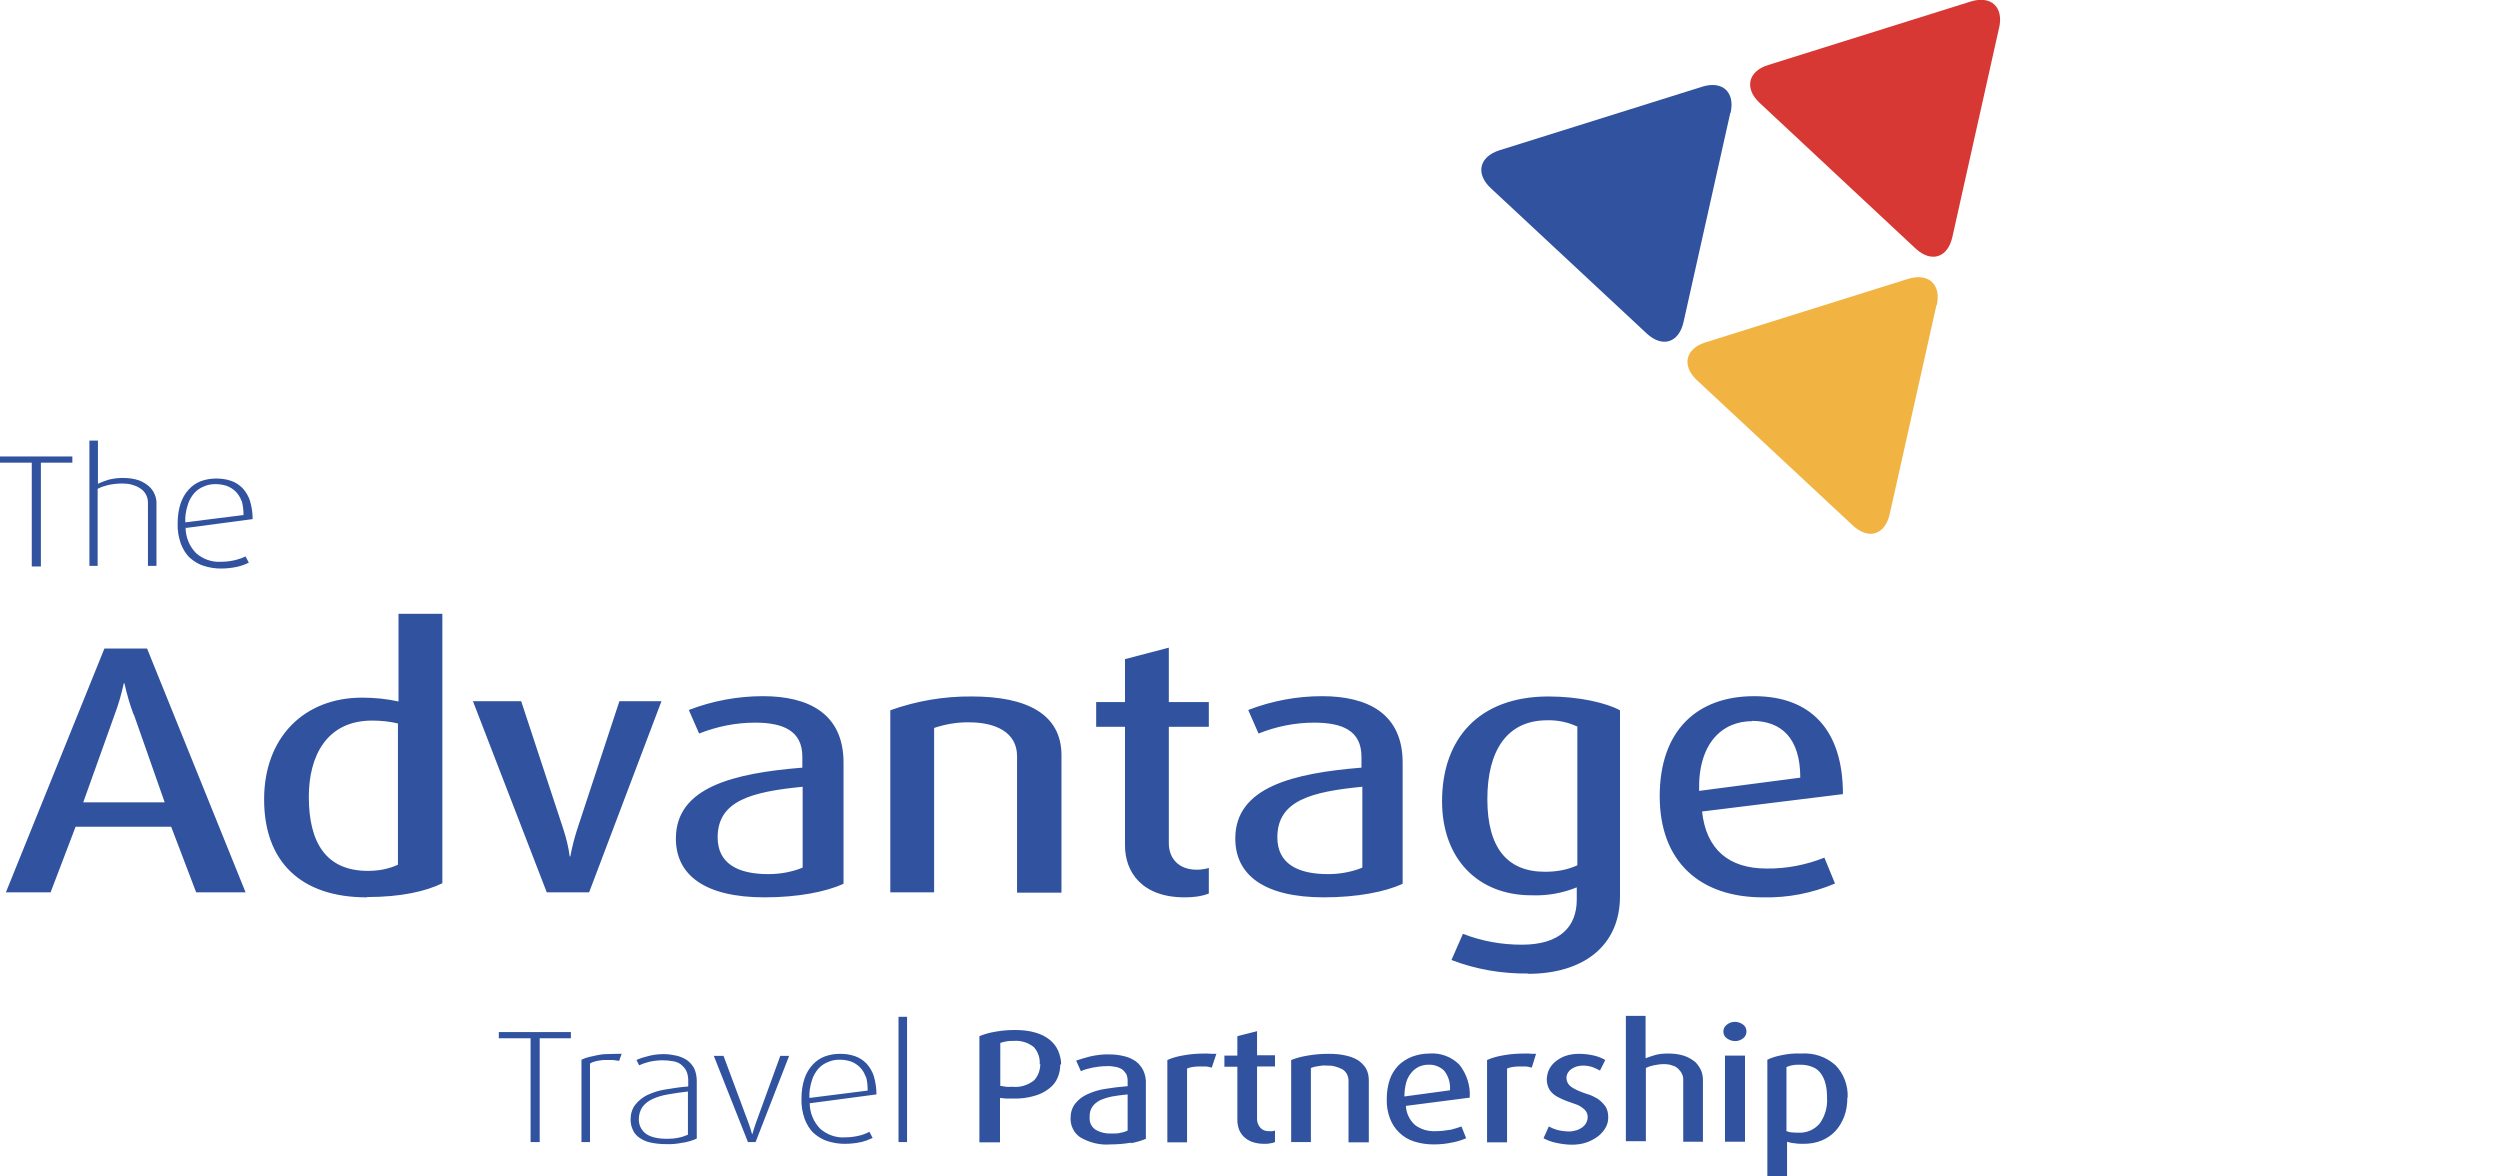 <?xml version="1.0" encoding="UTF-8"?><svg id="Layer_1" xmlns="http://www.w3.org/2000/svg" viewBox="0 0 85 40"><defs><style>.cls-1{fill:#d73834;}.cls-1,.cls-2,.cls-3{stroke-width:0px;}.cls-2{fill:#30529f;}.cls-3{fill:#f1b443;}</style></defs><path class="cls-3" d="m65.85,10.38c.16-.71-.28-1.11-.97-.9l-6.89,2.16c-.69.21-.82.8-.29,1.29l5.3,4.94c.53.49,1.09.32,1.25-.39l1.59-7.11Z"/><path class="cls-2" d="m58.84,3.84c.16-.71-.28-1.11-.97-.89l-6.89,2.16c-.69.22-.82.8-.29,1.29l5.3,4.94c.53.49,1.09.32,1.25-.39l1.59-7.11Z"/><path class="cls-1" d="m67.97.95c.16-.71-.27-1.11-.96-.9l-6.89,2.16c-.69.21-.82.8-.29,1.29l5.3,4.95c.53.49,1.09.32,1.25-.39l1.59-7.12Z"/><path class="cls-2" d="m6.67,30.34l-.85-2.23h-3.25l-.85,2.23H.2l3.35-8.29h1.45l3.35,8.29h-1.68Zm-2.13-6.05c-.13-.35-.23-.7-.31-1.06h-.02c-.08.36-.18.72-.31,1.06l-1.07,2.99h2.77l-1.05-2.99Zm7.93,6.22c-2.25,0-3.49-1.22-3.49-3.33s1.36-3.46,3.33-3.46c.42,0,.83.04,1.24.13v-2.98h1.49v9.16c-.57.28-1.42.47-2.56.47Zm1.07-5.91c-.29-.07-.59-.1-.89-.1-1.54,0-2.15,1.2-2.15,2.59,0,1.58.6,2.52,2.01,2.52.35,0,.7-.06,1.02-.21v-4.81Zm8.96-.76h-1.44l-1.43,4.34c-.1.31-.18.62-.24.94h-.02c-.04-.32-.12-.63-.22-.94l-1.43-4.34h-1.64l2.51,6.5h1.44l2.46-6.5Zm3.5,6.67c-2.04,0-3.02-.76-3.02-2,0-1.75,1.97-2.22,4.3-2.41v-.37c0-.89-.66-1.16-1.61-1.16-.65,0-1.29.13-1.9.37l-.35-.8c.8-.31,1.66-.47,2.52-.47,1.55,0,2.74.59,2.74,2.26v4.12c-.6.27-1.54.46-2.69.46Zm1.29-3.76c-1.73.17-2.89.47-2.89,1.72,0,.88.67,1.25,1.72,1.25.4,0,.8-.07,1.17-.22v-2.76Zm8.8,3.59v-4.66c0-1.42-1.21-2-3.04-2-.95-.01-1.89.15-2.78.47v6.19h1.49v-5.59c.39-.13.8-.2,1.2-.19.86,0,1.62.32,1.62,1.15v4.64h1.5Zm5.01.02v-.85c-.13.04-.27.06-.41.06-.63,0-.95-.4-.95-.9v-3.96h1.36v-.84h-1.36v-1.85l-1.49.39v1.46h-.98v.84h.98v4.04c0,.88.56,1.76,2.03,1.76.28,0,.56-.03.82-.13Zm3.92.15c-2.04,0-3.02-.76-3.02-2,0-1.75,1.97-2.22,4.29-2.41v-.37c0-.89-.65-1.16-1.61-1.16-.65,0-1.29.13-1.89.37l-.35-.8c.8-.31,1.65-.47,2.51-.47,1.55,0,2.74.59,2.74,2.26v4.12c-.59.27-1.53.46-2.69.46Zm1.29-3.76c-1.73.17-2.88.47-2.88,1.72,0,.88.67,1.25,1.72,1.25.4,0,.8-.07,1.17-.22v-2.76Zm5.65,6.35c-.89.01-1.78-.14-2.61-.46l.39-.89c.64.25,1.32.37,2,.37,1.31,0,1.87-.62,1.87-1.53v-.42c-.49.2-1.01.29-1.54.27-1.82,0-3.04-1.24-3.04-3.2,0-2.1,1.23-3.56,3.62-3.56,1.04,0,1.97.22,2.43.47v6.32c0,1.71-1.27,2.64-3.13,2.64Zm1.66-8.4c-.32-.15-.67-.22-1.02-.21-1.36,0-2.03,1.03-2.03,2.68s.67,2.47,1.96,2.47c.38,0,.75-.06,1.1-.22v-4.73Zm4.25,2.89c.14,1.29.91,1.94,2.19,1.94.67.01,1.34-.12,1.97-.37l.36.88c-.78.33-1.61.49-2.45.47-2.13,0-3.51-1.2-3.51-3.44s1.28-3.4,3.21-3.4,3.02,1.15,3.02,3.33l-4.78.59Zm1.7-3.07c-1.02,0-1.84.76-1.8,2.37l3.44-.45c0-1.34-.64-1.93-1.64-1.93Zm-40.16,10.78v-.21h-2.45v.21h1.08v3.53h.31v-3.53h1.07Zm1.74.53h-.17c-.14,0-.27.01-.38.01-.1,0-.21.02-.31.04-.09.02-.18.04-.27.06-.08.02-.17.05-.25.09v2.8h.29v-2.67c.06-.04.13-.06.2-.08.08-.02.17-.03.26-.04.09,0,.18,0,.28,0,.08,0,.17.02.25.03l.09-.25Zm2.07,3.02c-.19.04-.39.06-.59.05-.18,0-.37-.02-.54-.06-.13-.03-.26-.09-.37-.17-.09-.07-.17-.16-.21-.27-.05-.11-.07-.22-.07-.34,0-.18.05-.36.16-.5.11-.14.25-.25.41-.33.2-.09.41-.16.63-.19.24-.04.49-.08.76-.1v-.21c0-.11-.02-.23-.07-.33-.04-.08-.11-.15-.18-.21-.08-.06-.18-.1-.28-.11-.11-.02-.23-.03-.35-.03-.15,0-.3.02-.44.05-.12.03-.24.07-.35.12l-.09-.18c.13-.06.26-.1.39-.13.17-.05.36-.07.54-.07.14,0,.28.02.42.05.13.03.25.08.36.15.1.07.19.17.25.28.06.13.09.28.09.43v1.96c-.14.07-.3.11-.45.14Zm.18-1.74c-.25.03-.48.06-.69.1-.18.03-.36.08-.53.16-.13.06-.25.15-.34.27-.08.12-.12.27-.12.41,0,.1.02.21.07.3.05.08.11.16.19.21.09.06.2.1.3.12.13.03.26.04.39.04.14,0,.27-.01.41-.04.11-.02.21-.06.31-.1v-1.46Zm3.43-1.21h-.3l-.84,2.31c-.03.09-.07.21-.11.35h-.01c-.04-.15-.08-.26-.11-.35l-.86-2.31h-.33l1.16,2.93h.26l1.14-2.93Zm.7,1.6c0,.33.13.65.36.88.23.2.53.31.83.29.17,0,.34-.02.5-.06.12-.03.23-.07.34-.13l.11.21c-.13.06-.26.11-.39.14-.18.04-.37.06-.56.06-.2,0-.39-.03-.58-.09-.17-.05-.33-.15-.47-.27-.14-.13-.24-.3-.31-.48-.08-.23-.12-.46-.11-.7,0-.23.03-.46.1-.67.06-.18.15-.34.28-.48.11-.12.25-.22.41-.28.16-.06.34-.09.52-.09.17,0,.34.02.51.08.15.05.28.14.39.25.11.12.2.27.25.43.06.2.09.41.09.62l-2.26.3Zm1.9-.9c-.04-.12-.11-.23-.2-.32-.08-.08-.19-.15-.3-.19-.12-.04-.25-.06-.38-.06-.14,0-.27.02-.4.08-.13.05-.24.13-.33.23-.1.12-.18.26-.22.41-.06.19-.09.38-.08.58l1.98-.25c0-.16-.01-.33-.06-.48h0Zm1.41,2.23v-4.26h-.29v4.26h.29Zm5.21-2.64c0,.16-.03.31-.09.45-.06.15-.16.27-.29.37-.15.12-.32.2-.5.25-.24.07-.49.1-.74.09h-.23l-.2-.02v1.51h-.7v-3.61c.17-.07.35-.12.53-.15.22-.04.44-.06.67-.06.24,0,.48.02.71.09.18.05.34.13.49.25.12.1.22.23.28.37.06.15.1.3.1.46Zm-.7,0c.02-.22-.06-.43-.2-.59-.19-.15-.43-.23-.68-.21-.09,0-.18,0-.27.02-.07.01-.13.03-.19.05v1.46c.05,0,.12.02.19.03s.15,0,.22,0c.26.03.52-.05.73-.21.15-.15.22-.36.22-.57h0Zm3.11,2.66c-.23.04-.47.06-.7.06-.36.03-.72-.06-1.03-.24-.22-.15-.34-.4-.33-.66,0-.18.05-.35.16-.49.11-.14.26-.25.42-.32.2-.09.4-.15.61-.18.24-.04.49-.07.75-.09v-.17c0-.09-.01-.17-.05-.25-.04-.06-.09-.12-.15-.16-.07-.04-.15-.07-.23-.08-.1-.02-.2-.03-.3-.02-.16,0-.31.02-.47.05-.13.03-.26.06-.39.12l-.16-.36c.15-.05.31-.1.47-.14.22-.05.45-.08.67-.07.17,0,.33.02.49.06.14.03.27.09.39.17.11.08.2.19.26.31.07.15.1.31.09.48v1.85c-.17.07-.34.12-.52.15Zm-.12-1.64c-.19.02-.37.04-.53.07-.14.03-.28.07-.41.13-.1.05-.2.13-.26.22-.07.1-.1.23-.09.35-.02.17.06.34.2.43.17.1.37.14.57.13.1,0,.2,0,.3-.03.08-.01.15-.04.22-.07v-1.24Zm3.02-1.38h-.15s-.18-.01-.18-.01c-.26,0-.52.01-.78.06-.19.03-.38.08-.56.16v2.8h.67v-2.51c.05-.02.11-.04.17-.05.07-.01.15-.02.22-.02.08,0,.15,0,.23,0,.07,0,.15.02.22.04l.15-.45Zm1.99,3v-.39l-.09.02s-.06,0-.09,0c-.12.01-.24-.03-.32-.12-.07-.08-.11-.18-.11-.29v-1.79h.61v-.38h-.61v-.82l-.67.17v.66h-.44v.38h.44v1.82c0,.1.02.2.05.29.03.1.09.18.16.26.08.08.18.14.28.18.14.05.28.07.42.07.08,0,.15,0,.22-.02.05,0,.1-.02.15-.04Zm3.19,0v-2.1c0-.14-.03-.29-.1-.41-.07-.11-.17-.21-.28-.28-.14-.08-.28-.13-.44-.16-.18-.04-.37-.05-.56-.05-.24,0-.47.02-.7.06-.19.03-.38.08-.56.15v2.79h.67v-2.52c.08-.03.16-.05.24-.06.1-.02.2-.03.3-.02.09,0,.19,0,.28.03.08.02.16.05.24.09.07.04.12.09.16.16.04.07.06.16.06.24v2.09h.68Zm1.26-1.24c.01.25.12.49.31.66.2.15.44.22.69.21.18,0,.35-.02.53-.05.12-.03.25-.07.36-.11l.16.4c-.14.06-.29.11-.45.14-.22.05-.44.07-.66.07-.22,0-.44-.03-.66-.1-.38-.12-.68-.41-.82-.78-.08-.21-.12-.44-.11-.67,0-.22.03-.44.1-.65.06-.18.16-.34.29-.48.13-.13.29-.23.46-.3.19-.07.39-.11.6-.11.38-.03.75.11,1.02.38.25.32.38.72.35,1.12l-2.17.28Zm1.31-1.18c-.14-.14-.34-.22-.54-.21-.11,0-.22.02-.33.07-.1.05-.19.12-.26.21-.08.1-.14.21-.17.33-.04.15-.06.31-.06.47l1.55-.21c.02-.24-.05-.48-.2-.67h0Zm3.12-.58h-.15c-.06-.01-.12-.01-.18-.01-.26,0-.52.01-.78.06-.19.03-.38.08-.56.16v2.8h.68v-2.51c.05-.02.11-.04.17-.05.07-.01.15-.02.22-.02.08,0,.16,0,.23,0,.07,0,.15.02.22.04l.14-.45Zm2.34,1.77c-.07-.1-.16-.18-.26-.25-.11-.06-.22-.12-.34-.15-.12-.04-.23-.08-.34-.13-.09-.04-.18-.09-.26-.16-.07-.07-.11-.16-.11-.26,0-.12.06-.22.15-.29.12-.09.26-.13.41-.13.12,0,.24.02.35.06.08.03.15.07.23.11l.18-.36c-.12-.07-.25-.12-.38-.15-.17-.04-.34-.06-.51-.06-.16,0-.31.02-.46.07-.12.04-.24.11-.34.19-.09.07-.17.17-.22.27-.05.1-.07.21-.08.32,0,.14.03.27.1.38.07.1.15.17.26.23.11.06.22.11.33.15.12.04.23.08.34.12.1.04.18.1.26.17.07.07.11.17.1.27,0,.06-.02.12-.05.18-.03.06-.08.11-.13.15-.06.04-.13.08-.2.1-.08.02-.16.04-.24.04-.14,0-.28-.02-.41-.05-.1-.03-.2-.07-.29-.12l-.18.4c.13.07.26.12.4.15.18.04.37.07.56.07.17,0,.34-.02.51-.08.14-.05.27-.12.39-.21.1-.08.19-.18.25-.29.06-.1.09-.22.09-.34,0-.14-.02-.27-.1-.39Zm3.33,1.23v-2.11c0-.11-.02-.22-.06-.32-.05-.11-.12-.21-.2-.29-.11-.09-.23-.16-.37-.21-.18-.06-.36-.08-.55-.08-.15,0-.3.01-.44.05-.11.03-.22.07-.33.11v-1.44h-.67v4.26h.68v-2.49c.08-.04.17-.07.27-.09.11-.02.22-.04.33-.04.11,0,.21.01.31.05.08.02.14.06.2.12.05.05.09.1.12.17.03.06.04.12.04.19v2.11h.68Zm1.48-3.76c0,.09-.04.18-.11.23-.16.13-.39.13-.56,0-.13-.09-.15-.27-.06-.4.02-.02.04-.04.06-.06.16-.13.39-.13.56,0,.07.05.11.14.11.23Zm-.73,3.76v-2.94h.68v2.93h-.68Zm4.16-1.51c0,.22-.03.44-.11.65-.07.18-.17.35-.3.49-.13.14-.3.25-.47.32-.2.08-.4.11-.61.11-.1,0-.2,0-.31-.02-.08,0-.17-.03-.25-.05v1.17h-.67v-3.96c.15-.07.31-.12.47-.15.22-.05.45-.07.68-.06.43-.03.85.11,1.17.4.28.29.43.69.41,1.1Zm-.69.02c0-.16-.01-.33-.05-.48-.03-.13-.08-.25-.16-.36-.07-.1-.17-.18-.28-.22-.14-.06-.28-.08-.43-.08-.09,0-.18,0-.27.02-.07.01-.13.04-.19.06v2.18c.06.02.12.04.18.04.07.01.15.01.22.01.28.02.55-.1.73-.31.18-.25.27-.56.25-.87h0ZM2.46,15.73v-.21H0v.21h1.08v3.53h.31v-3.53h1.08Zm2.86,3.53v-2.16c0-.1-.02-.2-.06-.29-.04-.1-.11-.2-.19-.27-.1-.09-.22-.16-.35-.21-.18-.06-.36-.08-.55-.08-.16,0-.32.02-.48.06-.12.04-.24.08-.36.14v-1.47h-.29v4.26h.28v-2.62c.11-.06.24-.1.36-.13.15-.03.3-.05.46-.05.14,0,.28.01.41.06.1.03.19.08.28.15.13.11.2.27.2.44v2.15h.29Zm.99-1.33c0,.33.13.65.36.88.23.2.53.31.84.29.17,0,.34-.02.5-.06.12-.03.23-.07.34-.12l.11.21c-.12.06-.26.11-.39.14-.18.04-.37.06-.56.06-.2,0-.39-.03-.58-.09-.17-.05-.33-.15-.47-.27-.14-.13-.24-.3-.31-.48-.08-.23-.12-.46-.11-.7,0-.23.03-.46.1-.67.06-.18.15-.34.28-.48.11-.12.25-.22.41-.28.16-.06.34-.09.52-.09.17,0,.34.02.51.08.15.05.28.14.39.25.11.12.2.27.25.43.06.2.09.41.09.62l-2.26.3Zm1.9-.9c-.04-.12-.11-.23-.2-.32-.08-.08-.19-.15-.3-.19-.12-.04-.25-.06-.38-.06-.14,0-.27.02-.4.08-.13.05-.24.13-.33.23-.1.12-.18.26-.22.41-.06.19-.09.38-.08.58l1.98-.25c0-.16-.02-.33-.06-.48Z"/></svg>